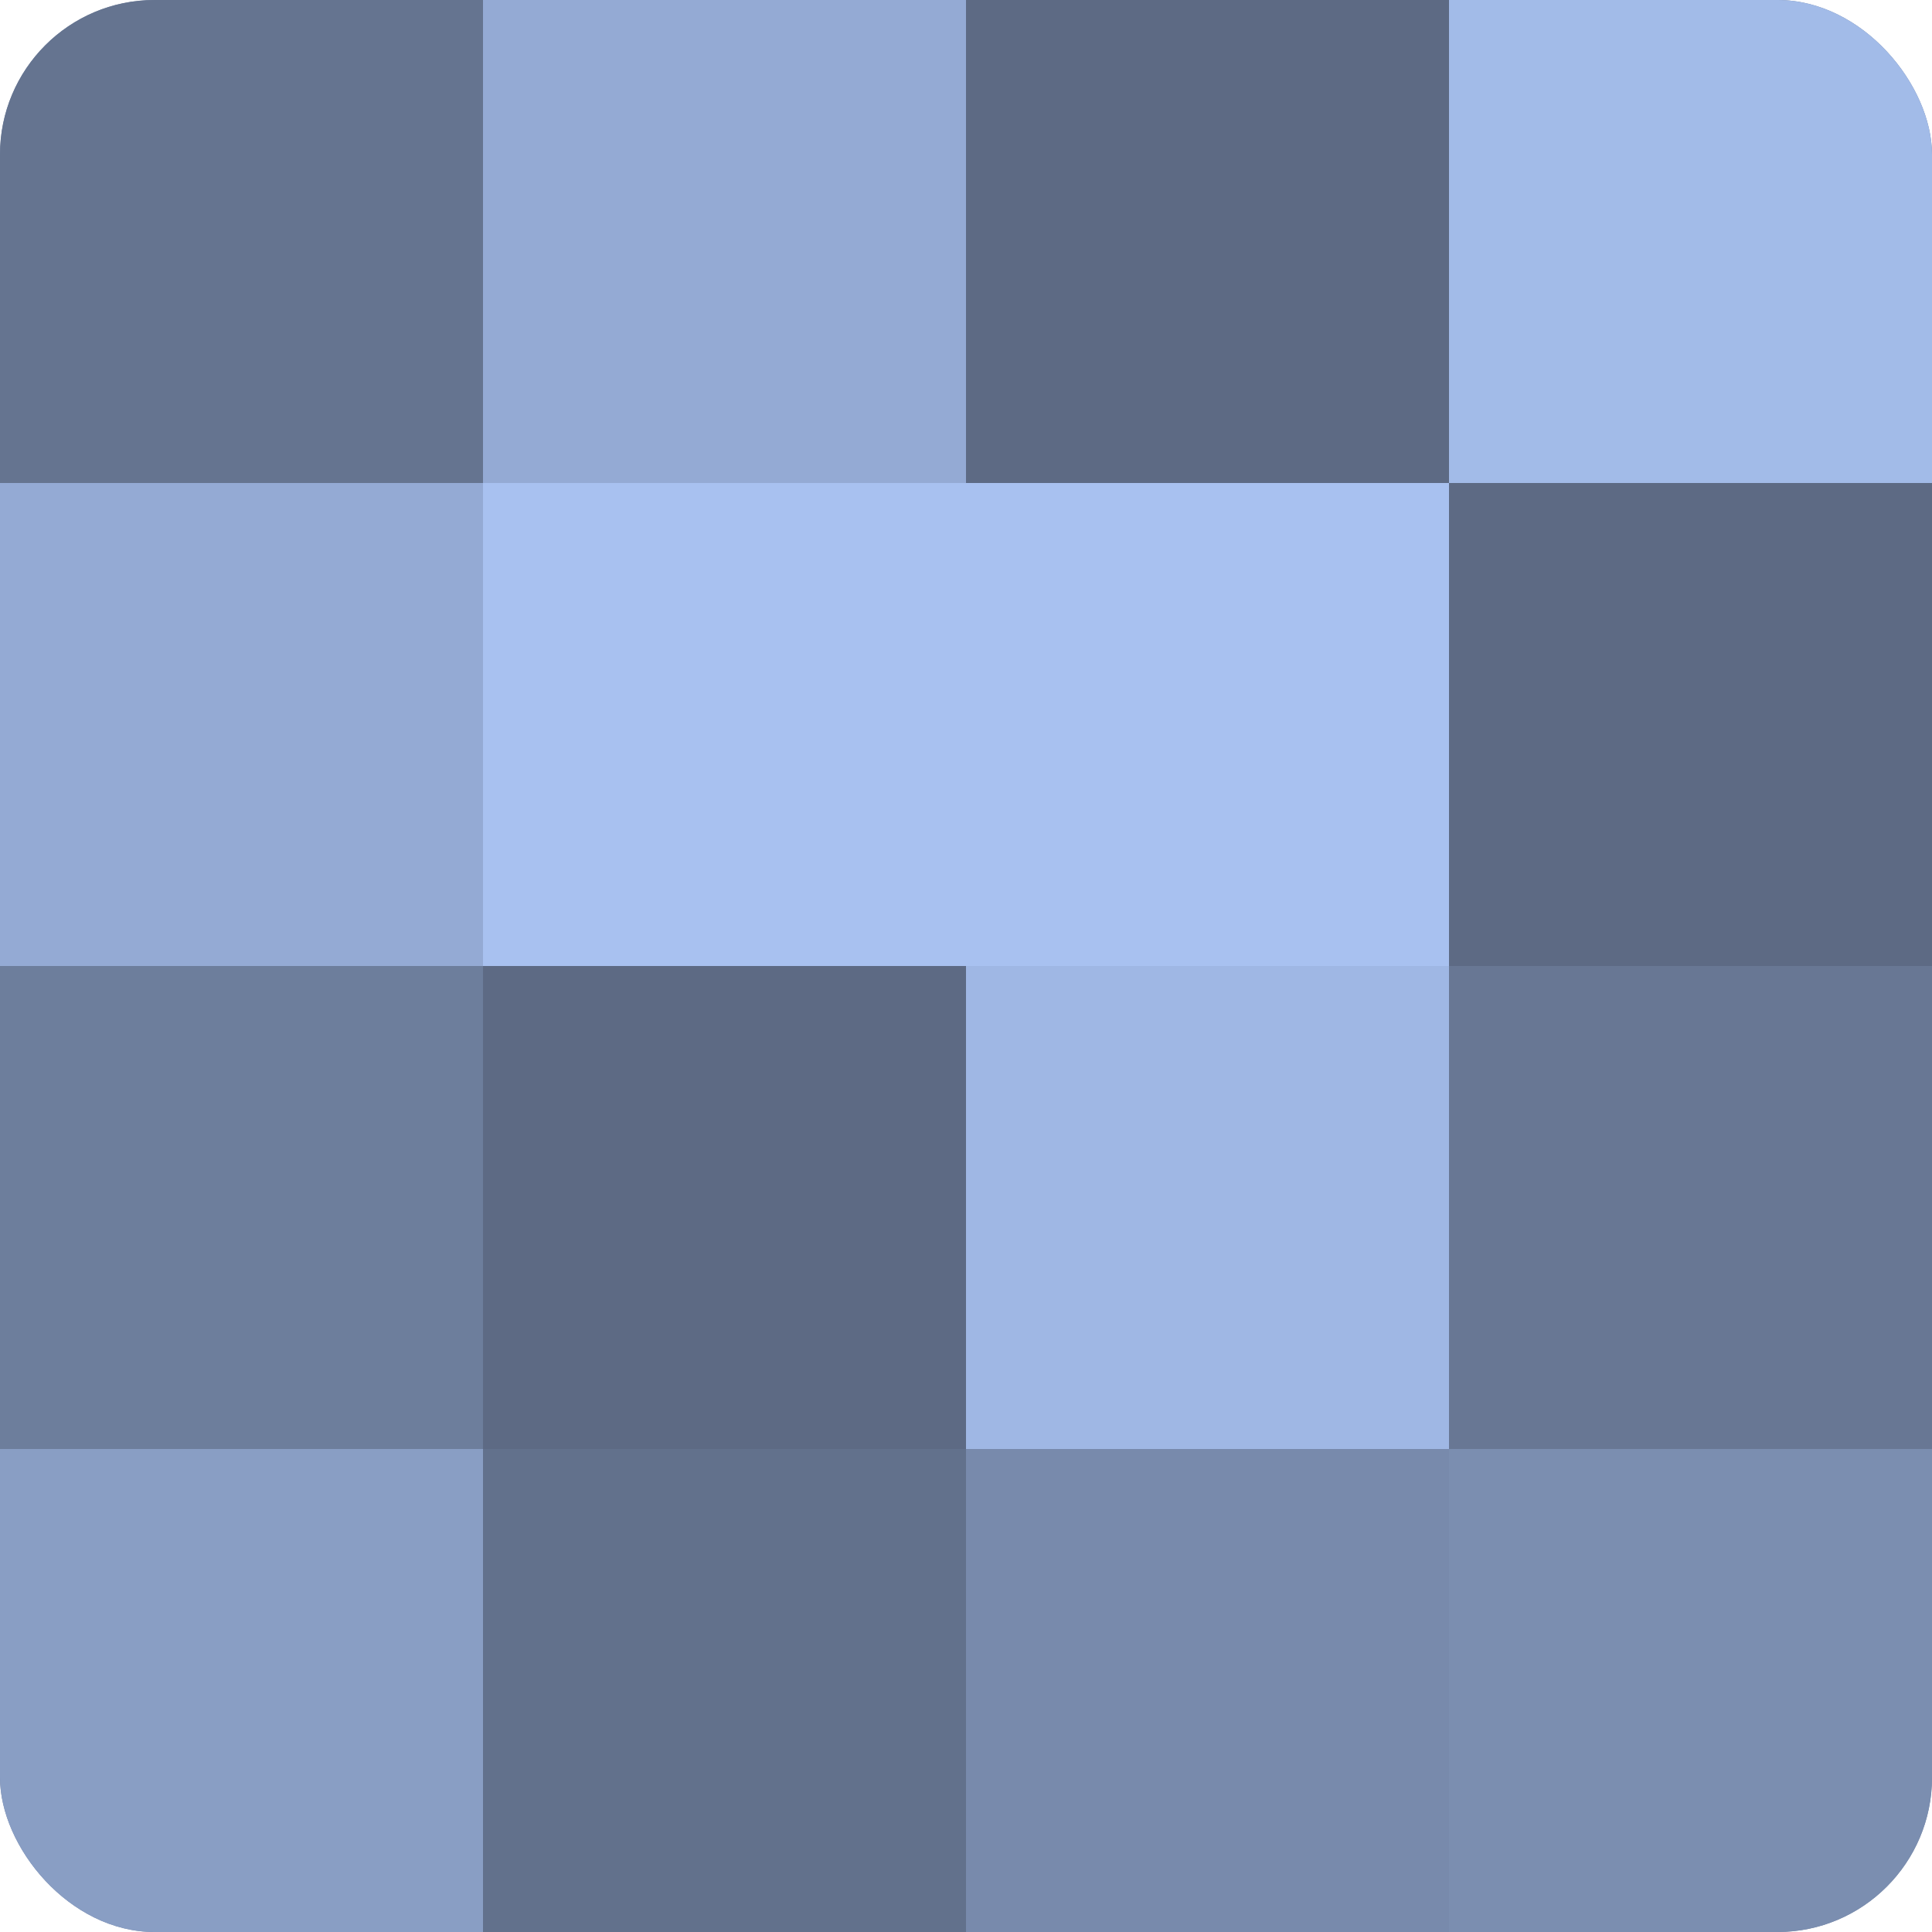 <?xml version="1.0" encoding="UTF-8"?>
<svg xmlns="http://www.w3.org/2000/svg" width="60" height="60" viewBox="0 0 100 100" preserveAspectRatio="xMidYMid meet"><defs><clipPath id="c" width="100" height="100"><rect width="100" height="100" rx="8" ry="8"/></clipPath></defs><g clip-path="url(#c)"><rect width="100" height="100" fill="#7081a0"/><rect width="25" height="25" fill="#657490"/><rect y="25" width="25" height="25" fill="#94aad4"/><rect y="50" width="25" height="25" fill="#6d7e9c"/><rect y="75" width="25" height="25" fill="#899ec4"/><rect x="25" width="25" height="25" fill="#94aad4"/><rect x="25" y="25" width="25" height="25" fill="#a8c1f0"/><rect x="25" y="50" width="25" height="25" fill="#5d6a84"/><rect x="25" y="75" width="25" height="25" fill="#62718c"/><rect x="50" width="25" height="25" fill="#5d6a84"/><rect x="50" y="25" width="25" height="25" fill="#a8c1f0"/><rect x="50" y="50" width="25" height="25" fill="#9fb7e4"/><rect x="50" y="75" width="25" height="25" fill="#788aac"/><rect x="75" width="25" height="25" fill="#a2bbe8"/><rect x="75" y="25" width="25" height="25" fill="#5d6a84"/><rect x="75" y="50" width="25" height="25" fill="#687794"/><rect x="75" y="75" width="25" height="25" fill="#7b8eb0"/></g></svg>

